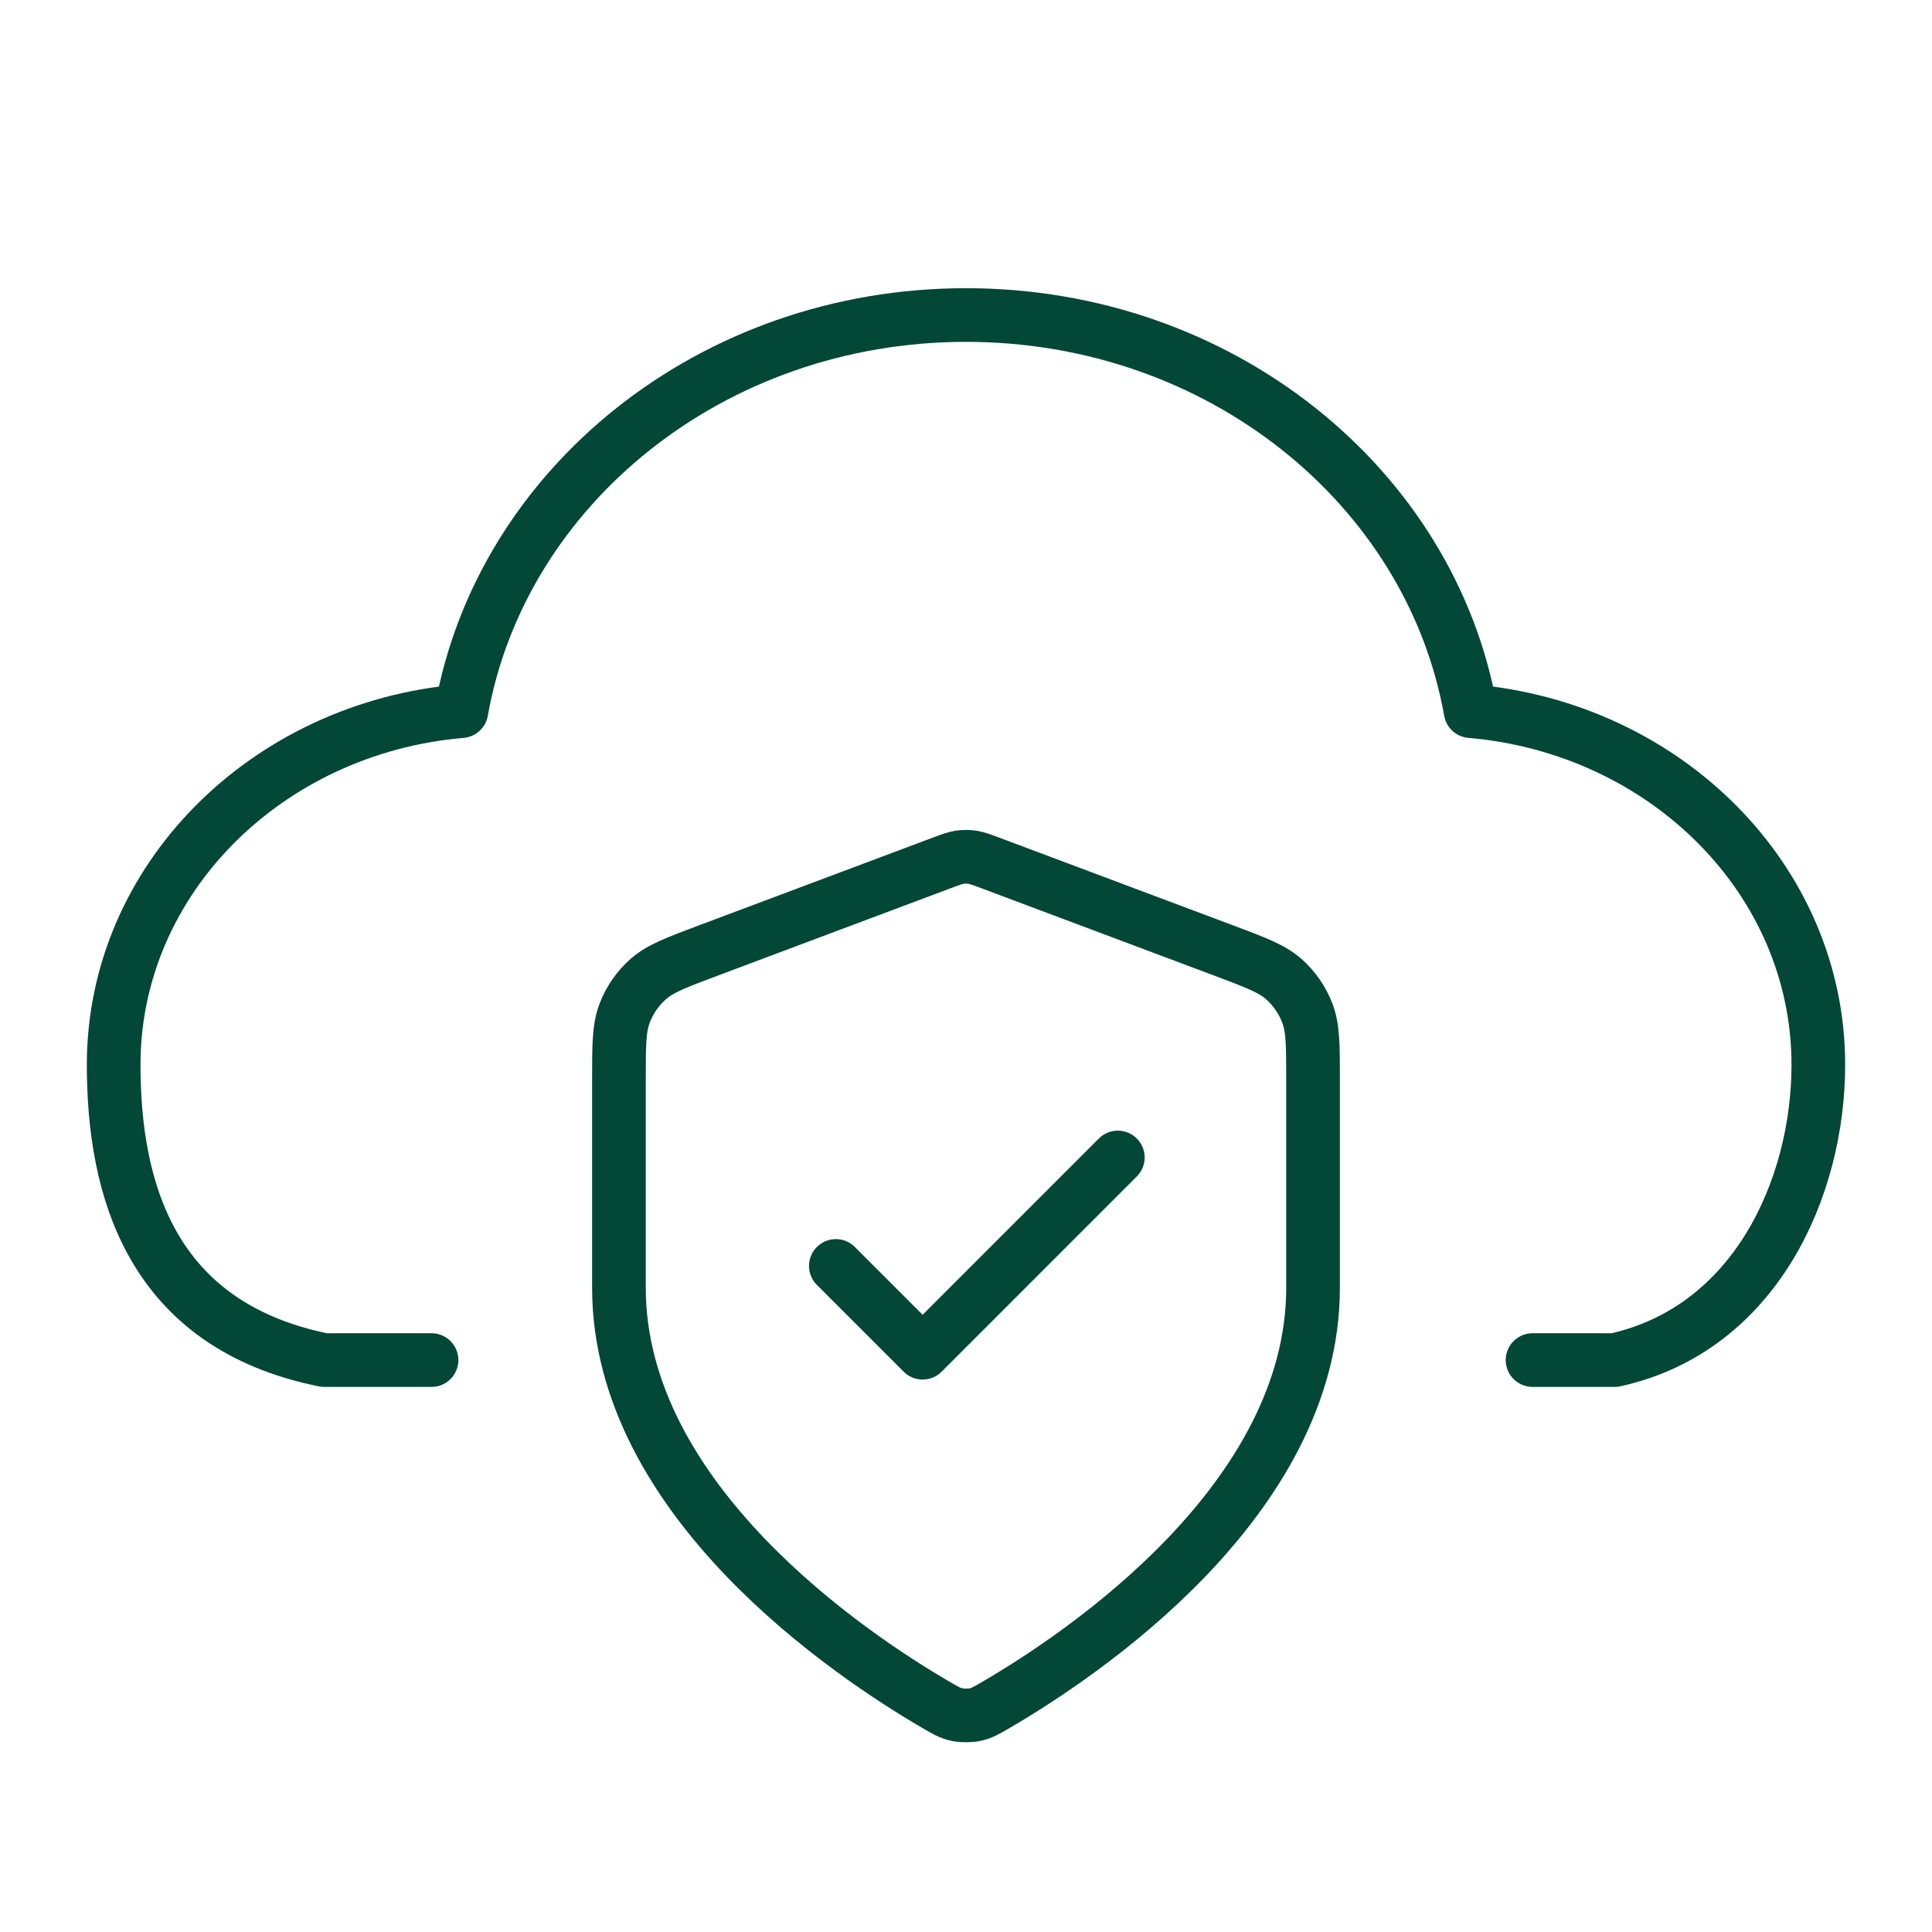 <svg xmlns="http://www.w3.org/2000/svg" width="36" height="36" viewBox="0 0 36 36" fill="none"><path d="M8.041 25.343H6.041C2.795 24.69 2.118 22.134 2.118 19.84C2.118 16.394 4.963 13.563 8.597 13.251C9.341 9.064 13.268 5.87 18 5.87C22.733 5.87 26.659 9.064 27.403 13.251C31.037 13.563 33.882 16.394 33.882 19.84C33.882 22.134 32.705 24.769 30.086 25.343H28.557" stroke="#034737" stroke-linecap="round" stroke-linejoin="round"></path><path d="M15.575 23.589L17.192 25.206L20.829 21.568M24.467 23.993C24.467 27.961 20.139 30.847 18.564 31.765C18.385 31.87 18.296 31.922 18.17 31.949C18.072 31.97 17.929 31.97 17.831 31.949C17.704 31.922 17.615 31.87 17.436 31.765C15.861 30.847 11.533 27.961 11.533 23.993V20.128C11.533 19.481 11.533 19.158 11.639 18.88C11.732 18.635 11.884 18.416 12.081 18.242C12.304 18.046 12.607 17.933 13.212 17.706L17.546 16.08C17.714 16.017 17.798 15.986 17.884 15.973C17.961 15.962 18.039 15.962 18.116 15.973C18.202 15.986 18.286 16.017 18.454 16.08L22.788 17.706C23.393 17.933 23.696 18.046 23.919 18.242C24.116 18.416 24.268 18.635 24.361 18.88C24.467 19.158 24.467 19.481 24.467 20.128V23.993Z" stroke="#034737" stroke-linecap="round" stroke-linejoin="round"></path></svg>